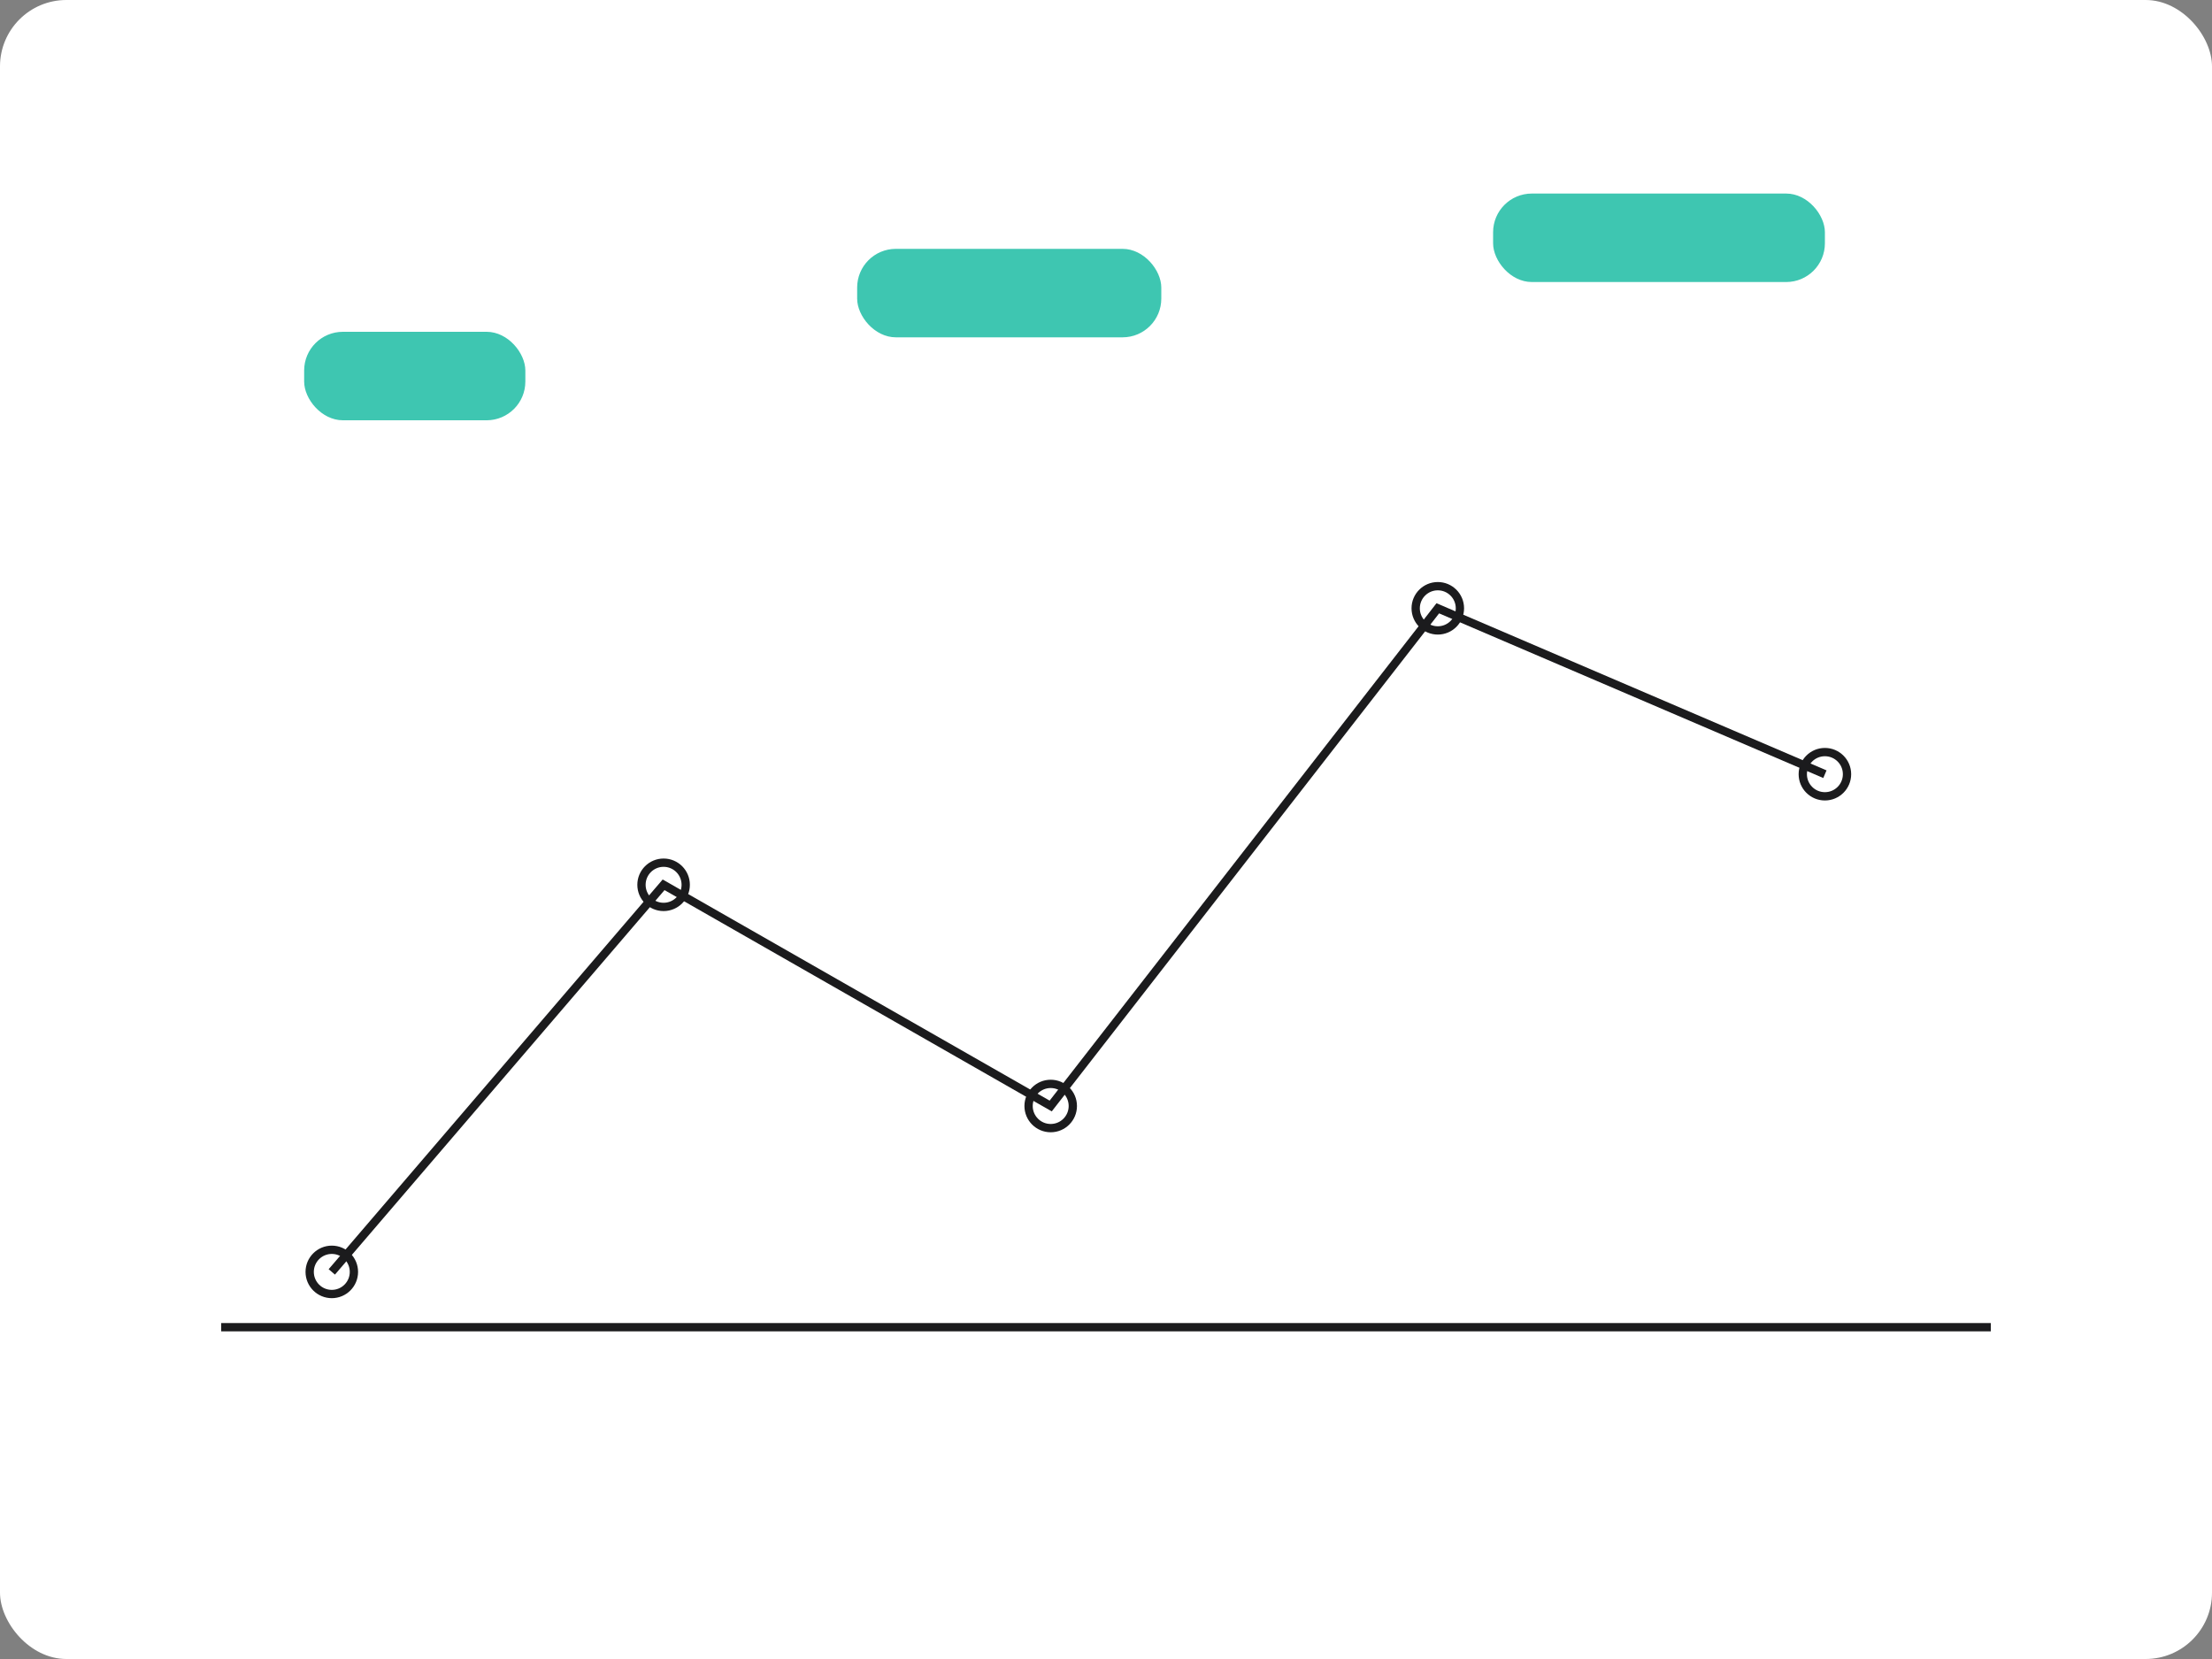 
                <svg xmlns="http://www.w3.org/2000/svg" viewBox="0 0 800 600">
                  <rect x="0" y="0" width="800" height="600" fill="#808080" stroke="none"/>
                  <rect width="800" height="600" rx="24" fill="#ffffff"/>
                  <g stroke="#1b1b1d" stroke-width="3" fill="none">
                    <path d="M80 480h640" />
                    <path d="M120 460l120-140 140 80 140-180 140 60" stroke="#1b1b1d"/>
                    <circle cx="120" cy="460" r="8"/>
                    <circle cx="240" cy="320" r="8"/>
                    <circle cx="380" cy="400" r="8"/>
                    <circle cx="520" cy="220" r="8"/>
                    <circle cx="660" cy="280" r="8"/>
                  </g>
                  <g fill="#0EB89E" opacity=".8">
                    <rect x="110" y="120" width="80" height="32" rx="14"/>
                    <rect x="310" y="90" width="110" height="32" rx="14"/>
                    <rect x="540" y="70" width="120" height="32" rx="14"/>
                  </g>
                </svg>